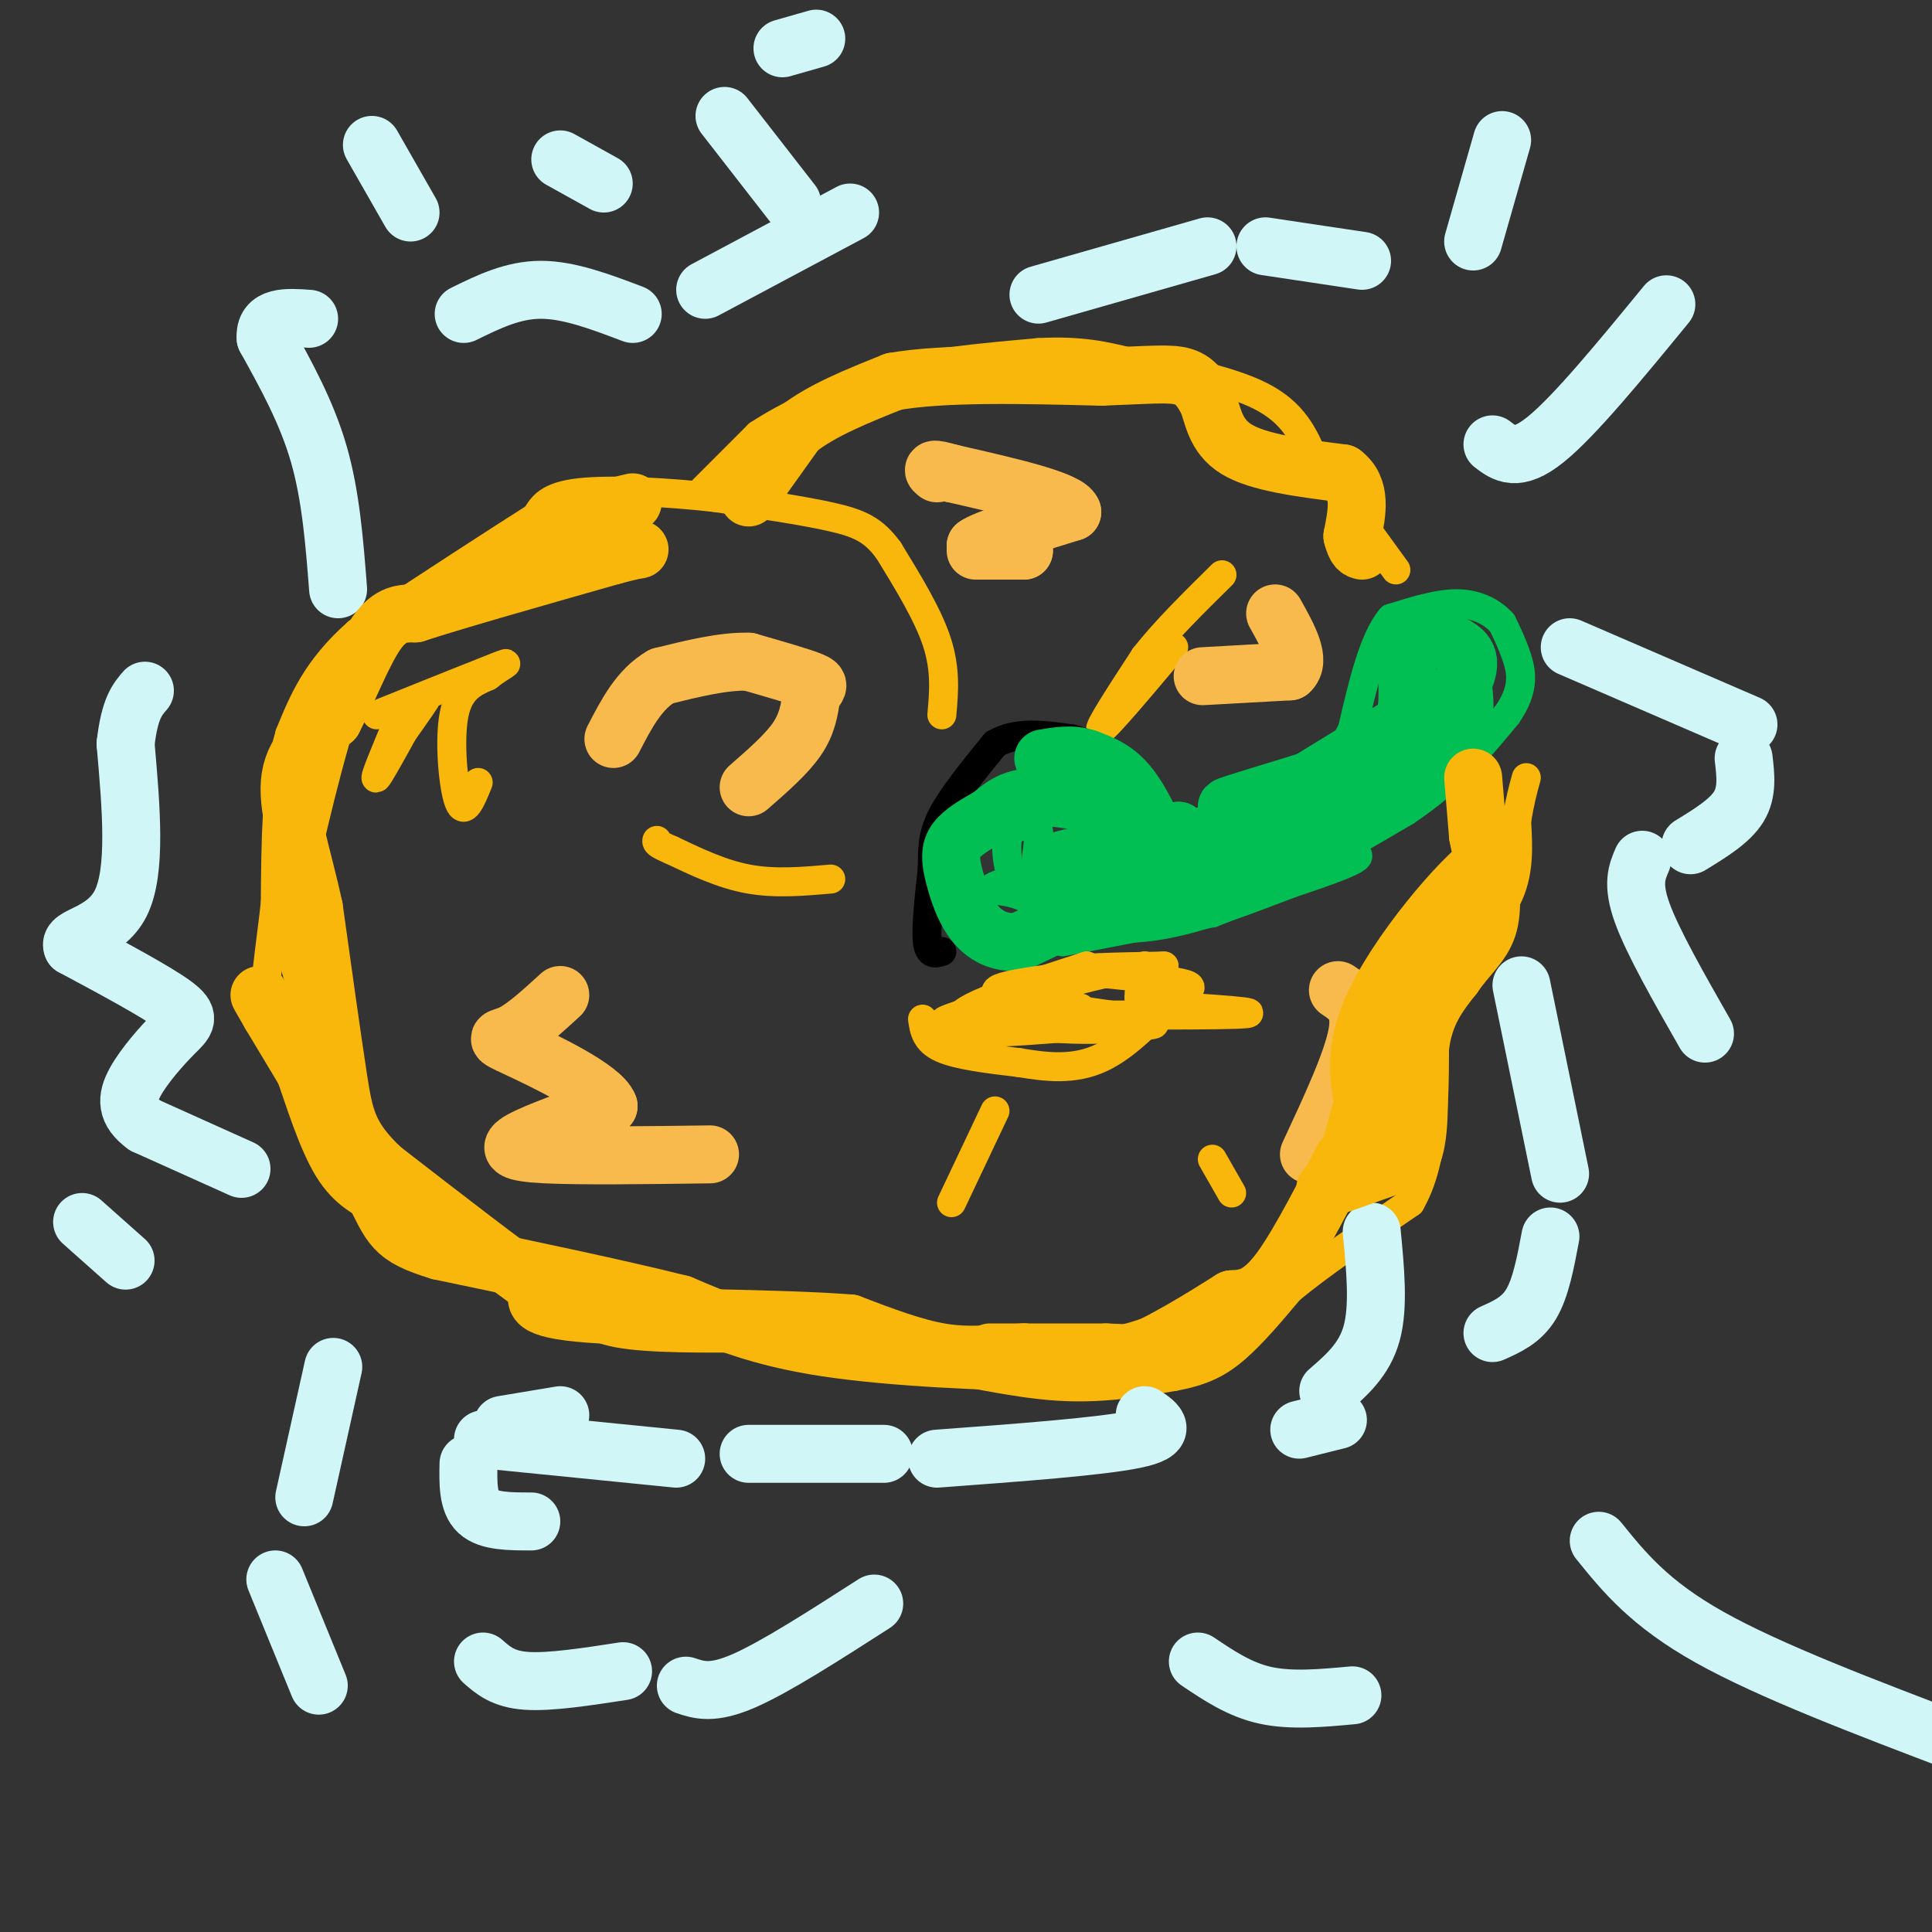 <svg viewBox='0 0 400 400' version='1.1' xmlns='http://www.w3.org/2000/svg' xmlns:xlink='http://www.w3.org/1999/xlink'><rect x="0" y="0" width="400" height="400" fill="#333333" stroke="none"/><g fill='none' stroke='#F9B70B' stroke-width='6' stroke-linecap='round' stroke-linejoin='round'><path d='M195,148c0.417,-4.667 0.833,-9.333 -1,-15c-1.833,-5.667 -5.917,-12.333 -10,-19'/><path d='M184,114c-3.156,-4.333 -6.044,-5.667 -12,-7c-5.956,-1.333 -14.978,-2.667 -24,-4'/><path d='M148,103c-9.556,-1.067 -21.444,-1.733 -28,-1c-6.556,0.733 -7.778,2.867 -9,5'/><path d='M111,107c-7.667,4.833 -22.333,14.417 -37,24'/><path d='M74,131c-8.500,7.500 -11.250,14.250 -14,21'/><path d='M60,152c-2.833,9.333 -2.917,22.167 -3,35'/><path d='M57,187c-1.133,10.022 -2.467,17.578 -2,23c0.467,5.422 2.733,8.711 5,12'/><path d='M60,222c2.067,5.911 4.733,14.689 8,20c3.267,5.311 7.133,7.156 11,9'/><path d='M79,251c7.500,4.333 20.750,10.667 34,17'/><path d='M113,268c7.333,4.378 8.667,6.822 15,8c6.333,1.178 17.667,1.089 29,1'/><path d='M157,277c10.167,1.000 21.083,3.000 32,5'/><path d='M189,282c10.578,1.978 21.022,4.422 30,5c8.978,0.578 16.489,-0.711 24,-2'/><path d='M243,285c6.133,-1.111 9.467,-2.889 13,-6c3.533,-3.111 7.267,-7.556 11,-12'/><path d='M267,267c6.000,-5.000 15.500,-11.500 25,-18'/><path d='M292,249c5.000,-8.667 5.000,-21.333 5,-34'/><path d='M297,215c1.048,-8.012 1.167,-11.042 4,-15c2.833,-3.958 8.381,-8.845 11,-14c2.619,-5.155 2.310,-10.577 2,-16'/><path d='M314,170c0.667,-4.167 1.333,-6.583 2,-9'/><path d='M145,102c0.000,0.000 12.000,-12.000 12,-12'/><path d='M157,90c6.000,-4.000 15.000,-8.000 24,-12'/><path d='M181,78c9.667,-2.833 21.833,-3.917 34,-5'/><path d='M215,73c8.833,-0.500 13.917,0.750 19,2'/><path d='M234,75c8.467,1.289 20.133,3.511 27,7c6.867,3.489 8.933,8.244 11,13'/><path d='M272,95c4.667,6.000 10.833,14.500 17,23'/><path d='M243,134c-7.000,8.333 -14.000,16.667 -15,17c-1.000,0.333 4.000,-7.333 9,-15'/><path d='M237,136c4.167,-5.333 10.083,-11.167 16,-17'/><path d='M172,182c-5.750,0.500 -11.500,1.000 -17,0c-5.500,-1.000 -10.750,-3.500 -16,-6'/><path d='M139,176c-3.167,-1.333 -3.083,-1.667 -3,-2'/><path d='M206,230c0.000,0.000 -9.000,19.000 -9,19'/><path d='M251,240c0.000,0.000 4.000,7.000 4,7'/></g>
<g fill='none' stroke='#000000' stroke-width='6' stroke-linecap='round' stroke-linejoin='round'><path d='M195,197c-1.333,0.417 -2.667,0.833 -3,-2c-0.333,-2.833 0.333,-8.917 1,-15'/><path d='M193,180c0.111,-4.111 -0.111,-6.889 2,-11c2.111,-4.111 6.556,-9.556 11,-15'/><path d='M206,154c4.500,-2.667 10.250,-1.833 16,-1'/><path d='M222,153c4.833,1.167 8.917,4.583 13,8'/></g>
<g fill='none' stroke='#01BF53' stroke-width='6' stroke-linecap='round' stroke-linejoin='round'><path d='M220,195c0.000,0.000 31.000,-6.000 31,-6'/><path d='M251,189c11.833,-4.500 25.917,-12.750 40,-21'/><path d='M291,168c10.167,-6.833 15.583,-13.417 21,-20'/><path d='M312,148c3.844,-5.467 2.956,-9.133 2,-12c-0.956,-2.867 -1.978,-4.933 -3,-7'/><path d='M311,129c-1.844,-2.111 -4.956,-3.889 -9,-4c-4.044,-0.111 -9.022,1.444 -14,3'/><path d='M288,128c-3.667,4.333 -5.833,13.667 -8,23'/><path d='M280,151c-2.667,5.533 -5.333,7.867 -9,10c-3.667,2.133 -8.333,4.067 -13,6'/><path d='M258,167c-10.167,3.500 -29.083,9.250 -48,15'/><path d='M210,182c-8.048,2.662 -4.167,1.817 0,3c4.167,1.183 8.622,4.396 14,6c5.378,1.604 11.679,1.601 19,0c7.321,-1.601 15.660,-4.801 24,-8'/><path d='M267,183c7.778,-2.622 15.222,-5.178 14,-6c-1.222,-0.822 -11.111,0.089 -21,1'/><path d='M260,178c-10.333,2.067 -25.667,6.733 -34,8c-8.333,1.267 -9.667,-0.867 -11,-3'/><path d='M215,183c-1.444,-2.911 0.444,-8.689 0,-11c-0.444,-2.311 -3.222,-1.156 -6,0'/><path d='M209,172c-1.067,2.489 -0.733,8.711 2,12c2.733,3.289 7.867,3.644 13,4'/><path d='M224,188c3.833,0.000 6.917,-2.000 10,-4'/></g>
<g fill='none' stroke='#01BF53' stroke-width='12' stroke-linecap='round' stroke-linejoin='round'><path d='M220,178c0.000,0.000 24.000,-6.000 24,-6'/><path d='M244,172c-0.667,1.111 -14.333,6.889 -18,10c-3.667,3.111 2.667,3.556 9,4'/><path d='M235,186c2.022,1.600 2.578,3.600 9,1c6.422,-2.600 18.711,-9.800 31,-17'/><path d='M275,170c6.244,-2.689 6.356,-0.911 10,-5c3.644,-4.089 10.822,-14.044 18,-24'/><path d='M303,141c2.500,-5.333 -0.250,-6.667 -3,-8'/><path d='M300,133c-2.311,-1.442 -6.589,-1.046 -8,2c-1.411,3.046 0.043,8.743 -1,13c-1.043,4.257 -4.584,7.073 -8,9c-3.416,1.927 -6.708,2.963 -10,4'/><path d='M273,161c-6.756,2.178 -18.644,5.622 -19,6c-0.356,0.378 10.822,-2.311 22,-5'/><path d='M276,162c8.356,-2.333 18.244,-5.667 23,-9c4.756,-3.333 4.378,-6.667 4,-10'/><path d='M303,143c-8.500,3.833 -31.750,18.417 -55,33'/><path d='M248,176c-15.333,8.667 -26.167,13.833 -37,19'/><path d='M211,195c-8.583,0.702 -11.542,-7.042 -13,-12c-1.458,-4.958 -1.417,-7.131 0,-9c1.417,-1.869 4.208,-3.435 7,-5'/><path d='M205,169c2.200,-1.800 4.200,-3.800 9,-4c4.800,-0.200 12.400,1.400 20,3'/><path d='M234,168c4.702,2.405 6.458,6.917 6,6c-0.458,-0.917 -3.131,-7.262 -6,-11c-2.869,-3.738 -5.935,-4.869 -9,-6'/><path d='M225,157c-3.000,-1.000 -6.000,-0.500 -9,0'/></g>
<g fill='none' stroke='#F8BA4D' stroke-width='12' stroke-linecap='round' stroke-linejoin='round'><path d='M155,163c3.917,-3.417 7.833,-6.833 10,-10c2.167,-3.167 2.583,-6.083 3,-9'/><path d='M168,144c1.044,-1.889 2.156,-2.111 0,-3c-2.156,-0.889 -7.578,-2.444 -13,-4'/><path d='M155,137c-5.167,-0.167 -11.583,1.417 -18,3'/><path d='M137,140c-4.667,2.667 -7.333,7.833 -10,13'/><path d='M202,114c0.000,0.000 10.000,0.000 10,0'/><path d='M212,114c0.000,-0.167 -5.000,-0.583 -10,-1'/><path d='M202,113c1.667,-1.333 10.833,-4.167 20,-7'/><path d='M222,106c-0.833,-2.500 -12.917,-5.250 -25,-8'/><path d='M197,98c-4.667,-1.333 -3.833,-0.667 -3,0'/><path d='M249,140c0.000,0.000 18.000,-1.000 18,-1'/><path d='M267,139c2.500,-2.167 -0.250,-7.083 -3,-12'/><path d='M147,239c-13.400,0.178 -26.800,0.356 -34,0c-7.200,-0.356 -8.200,-1.244 -5,-3c3.200,-1.756 10.600,-4.378 18,-7'/><path d='M126,229c-1.333,-3.714 -13.667,-9.500 -19,-12c-5.333,-2.500 -3.667,-1.714 -1,-3c2.667,-1.286 6.333,-4.643 10,-8'/><path d='M271,239c4.500,-9.667 9.000,-19.333 10,-25c1.000,-5.667 -1.500,-7.333 -4,-9'/></g>
<g fill='none' stroke='#D0F6F7' stroke-width='12' stroke-linecap='round' stroke-linejoin='round'><path d='M50,242c0.000,0.000 -20.000,-9.000 -20,-9'/><path d='M30,233c-3.965,-2.882 -3.877,-5.587 -2,-9c1.877,-3.413 5.544,-7.534 8,-10c2.456,-2.466 3.702,-3.276 0,-6c-3.702,-2.724 -12.351,-7.362 -21,-12'/><path d='M15,196c-1.089,-2.400 6.689,-2.400 10,-9c3.311,-6.600 2.156,-19.800 1,-33'/><path d='M26,154c0.833,-7.333 2.417,-9.167 4,-11'/><path d='M70,122c-0.750,-9.667 -1.500,-19.333 -4,-28c-2.500,-8.667 -6.750,-16.333 -11,-24'/><path d='M55,70c-0.333,-4.667 4.333,-4.333 9,-4'/><path d='M96,65c5.083,-2.500 10.167,-5.000 16,-5c5.833,0.000 12.417,2.500 19,5'/><path d='M85,44c0.000,0.000 -8.000,-14.000 -8,-14'/><path d='M125,38c0.000,0.000 -9.000,-5.000 -9,-5'/><path d='M146,60c0.000,0.000 30.000,-16.000 30,-16'/><path d='M164,42c0.000,0.000 -14.000,-18.000 -14,-18'/><path d='M162,10c0.000,0.000 7.000,-2.000 7,-2'/><path d='M215,61c0.000,0.000 35.000,-10.000 35,-10'/><path d='M262,51c0.000,0.000 20.000,3.000 20,3'/><path d='M305,50c0.000,0.000 6.000,-21.000 6,-21'/><path d='M309,92c2.500,1.917 5.000,3.833 11,-1c6.000,-4.833 15.500,-16.417 25,-28'/><path d='M325,134c0.000,0.000 37.000,16.000 37,16'/><path d='M361,157c0.417,3.500 0.833,7.000 -1,10c-1.833,3.000 -5.917,5.500 -10,8'/><path d='M340,178c-1.083,2.500 -2.167,5.000 0,11c2.167,6.000 7.583,15.500 13,25'/><path d='M315,204c0.000,0.000 8.000,39.000 8,39'/><path d='M321,256c-1.000,5.333 -2.000,10.667 -4,14c-2.000,3.333 -5.000,4.667 -8,6'/><path d='M277,294c0.000,0.000 -8.000,2.000 -8,2'/><path d='M284,255c0.750,7.750 1.500,15.500 0,21c-1.500,5.500 -5.250,8.750 -9,12'/><path d='M237,293c2.583,1.750 5.167,3.500 -2,5c-7.167,1.500 -24.083,2.750 -41,4'/><path d='M183,301c0.000,0.000 -28.000,0.000 -28,0'/><path d='M116,293c0.000,0.000 -12.000,2.000 -12,2'/><path d='M97,303c-0.083,4.000 -0.167,8.000 2,10c2.167,2.000 6.583,2.000 11,2'/><path d='M140,302c0.000,0.000 -40.000,-4.000 -40,-4'/><path d='M69,283c0.000,0.000 -6.000,27.000 -6,27'/><path d='M57,327c0.000,0.000 9.000,22.000 9,22'/><path d='M248,344c4.333,2.917 8.667,5.833 14,7c5.333,1.167 11.667,0.583 18,0'/><path d='M331,319c5.250,6.500 10.500,13.000 23,20c12.500,7.000 32.250,14.500 52,22'/><path d='M181,332c-10.250,6.583 -20.500,13.167 -27,16c-6.500,2.833 -9.250,1.917 -12,1'/><path d='M129,346c-7.583,1.167 -15.167,2.333 -20,2c-4.833,-0.333 -6.917,-2.167 -9,-4'/><path d='M26,261c0.000,0.000 -9.000,-8.000 -9,-8'/></g>
<g fill='none' stroke='#F9B70B' stroke-width='6' stroke-linecap='round' stroke-linejoin='round'><path d='M81,155c3.083,-4.333 6.167,-8.667 7,-10c0.833,-1.333 -0.583,0.333 -2,2'/><path d='M86,147c-2.311,4.000 -7.089,13.000 -8,14c-0.911,1.000 2.044,-6.000 5,-13'/><path d='M83,148c1.333,-2.500 2.167,-2.250 3,-2'/><path d='M99,162c-1.422,3.511 -2.844,7.022 -4,4c-1.156,-3.022 -2.044,-12.578 -1,-18c1.044,-5.422 4.022,-6.711 7,-8'/><path d='M101,140c2.644,-2.133 5.756,-3.467 2,-2c-3.756,1.467 -14.378,5.733 -25,10'/><path d='M102,121c0.000,0.000 17.000,-11.000 17,-11'/><path d='M119,110c-3.622,0.422 -21.178,6.978 -31,13c-9.822,6.022 -11.911,11.511 -14,17'/><path d='M74,140c-4.333,10.000 -8.167,26.500 -12,43'/><path d='M62,183c-2.311,10.022 -2.089,13.578 0,20c2.089,6.422 6.044,15.711 10,25'/><path d='M191,211c0.333,2.250 0.667,4.500 4,6c3.333,1.500 9.667,2.250 16,3'/><path d='M211,220c5.511,0.911 11.289,1.689 17,-1c5.711,-2.689 11.356,-8.844 17,-15'/><path d='M245,204c2.289,-0.511 -0.489,5.711 -9,8c-8.511,2.289 -22.756,0.644 -37,-1'/><path d='M199,211c-1.833,-2.000 12.083,-6.500 26,-11'/><path d='M225,200c-1.167,0.333 -17.083,6.667 -33,13'/><path d='M192,213c2.571,1.929 25.500,0.250 36,-1c10.500,-1.250 8.571,-2.071 8,-4c-0.571,-1.929 0.214,-4.964 1,-8'/><path d='M237,200c-8.511,0.978 -30.289,7.422 -38,10c-7.711,2.578 -1.356,1.289 5,0'/><path d='M204,210c13.178,0.089 43.622,0.311 52,0c8.378,-0.311 -5.311,-1.156 -19,-2'/><path d='M237,208c0.607,-1.048 11.625,-2.667 9,-4c-2.625,-1.333 -18.893,-2.381 -22,-3c-3.107,-0.619 6.946,-0.810 17,-1'/><path d='M241,200c-4.778,0.556 -25.222,2.444 -32,4c-6.778,1.556 0.111,2.778 7,4'/><path d='M216,208c7.810,1.488 23.833,3.208 23,4c-0.833,0.792 -18.524,0.655 -24,0c-5.476,-0.655 1.262,-1.827 8,-3'/><path d='M223,209c1.333,-0.500 0.667,-0.250 0,0'/></g>
<g fill='none' stroke='#F9B70B' stroke-width='12' stroke-linecap='round' stroke-linejoin='round'><path d='M205,280c0.000,0.000 24.000,0.000 24,0'/><path d='M229,280c5.600,0.178 7.600,0.622 12,-1c4.400,-1.622 11.200,-5.311 18,-9'/><path d='M259,270c-1.778,0.822 -15.222,7.378 -25,10c-9.778,2.622 -15.889,1.311 -22,0'/><path d='M212,280c-6.356,0.267 -11.244,0.933 -17,0c-5.756,-0.933 -12.378,-3.467 -19,-6'/><path d='M176,274c-14.511,-1.156 -41.289,-1.044 -54,-2c-12.711,-0.956 -11.356,-2.978 -10,-5'/><path d='M112,267c-7.167,-5.000 -20.083,-15.000 -33,-25'/><path d='M79,242c-6.911,-6.556 -7.689,-10.444 -9,-19c-1.311,-8.556 -3.156,-21.778 -5,-35'/><path d='M65,188c-2.289,-10.644 -5.511,-19.756 -5,-26c0.511,-6.244 4.756,-9.622 9,-13'/><path d='M69,149c3.044,-5.844 6.156,-13.956 9,-18c2.844,-4.044 5.422,-4.022 8,-4'/><path d='M86,127c8.167,-2.667 24.583,-7.333 41,-12'/><path d='M127,115c7.533,-2.000 5.867,-1.000 3,-1c-2.867,0.000 -6.933,-1.000 -11,-2'/><path d='M119,112c-2.345,-0.119 -2.708,0.583 -3,0c-0.292,-0.583 -0.512,-2.452 2,-4c2.512,-1.548 7.756,-2.774 13,-4'/><path d='M155,103c0.000,0.000 10.000,-14.000 10,-14'/><path d='M165,89c5.000,-4.000 12.500,-7.000 20,-10'/><path d='M185,79c10.500,-1.833 26.750,-1.417 43,-1'/><path d='M228,78c10.244,-0.378 14.356,-0.822 17,0c2.644,0.822 3.822,2.911 5,5'/><path d='M250,83c1.133,2.778 1.467,7.222 6,10c4.533,2.778 13.267,3.889 22,5'/><path d='M278,98c4.000,3.000 3.000,8.000 2,13'/><path d='M280,111c0.667,2.667 1.333,2.833 2,3'/><path d='M305,161c0.000,0.000 1.000,12.000 1,12'/><path d='M306,173c1.044,5.378 3.156,12.822 1,19c-2.156,6.178 -8.578,11.089 -15,16'/><path d='M292,208c-3.356,3.200 -4.244,3.200 -6,8c-1.756,4.800 -4.378,14.400 -7,24'/><path d='M279,240c-2.733,5.333 -6.067,6.667 -4,6c2.067,-0.667 9.533,-3.333 17,-6'/><path d='M292,240c2.778,-5.378 1.222,-15.822 2,-23c0.778,-7.178 3.889,-11.089 7,-15'/><path d='M301,202c2.644,-3.933 5.756,-6.267 7,-10c1.244,-3.733 0.622,-8.867 0,-14'/><path d='M308,178c-5.429,3.571 -19.000,19.500 -24,31c-5.000,11.500 -1.429,18.571 -1,23c0.429,4.429 -2.286,6.214 -5,8'/><path d='M278,240c-3.222,6.089 -8.778,17.311 -13,23c-4.222,5.689 -7.111,5.844 -10,6'/><path d='M255,269c-5.689,3.556 -14.911,9.444 -22,12c-7.089,2.556 -12.044,1.778 -17,1'/><path d='M216,282c-11.311,-0.111 -31.089,-0.889 -45,-3c-13.911,-2.111 -21.956,-5.556 -30,-9'/><path d='M141,270c-13.333,-3.333 -31.667,-7.167 -50,-11'/><path d='M91,259c-9.956,-3.000 -9.844,-5.000 -14,-13c-4.156,-8.000 -12.578,-22.000 -21,-36'/><path d='M56,210c-3.667,-6.333 -2.333,-4.167 -1,-2'/></g>
</svg>